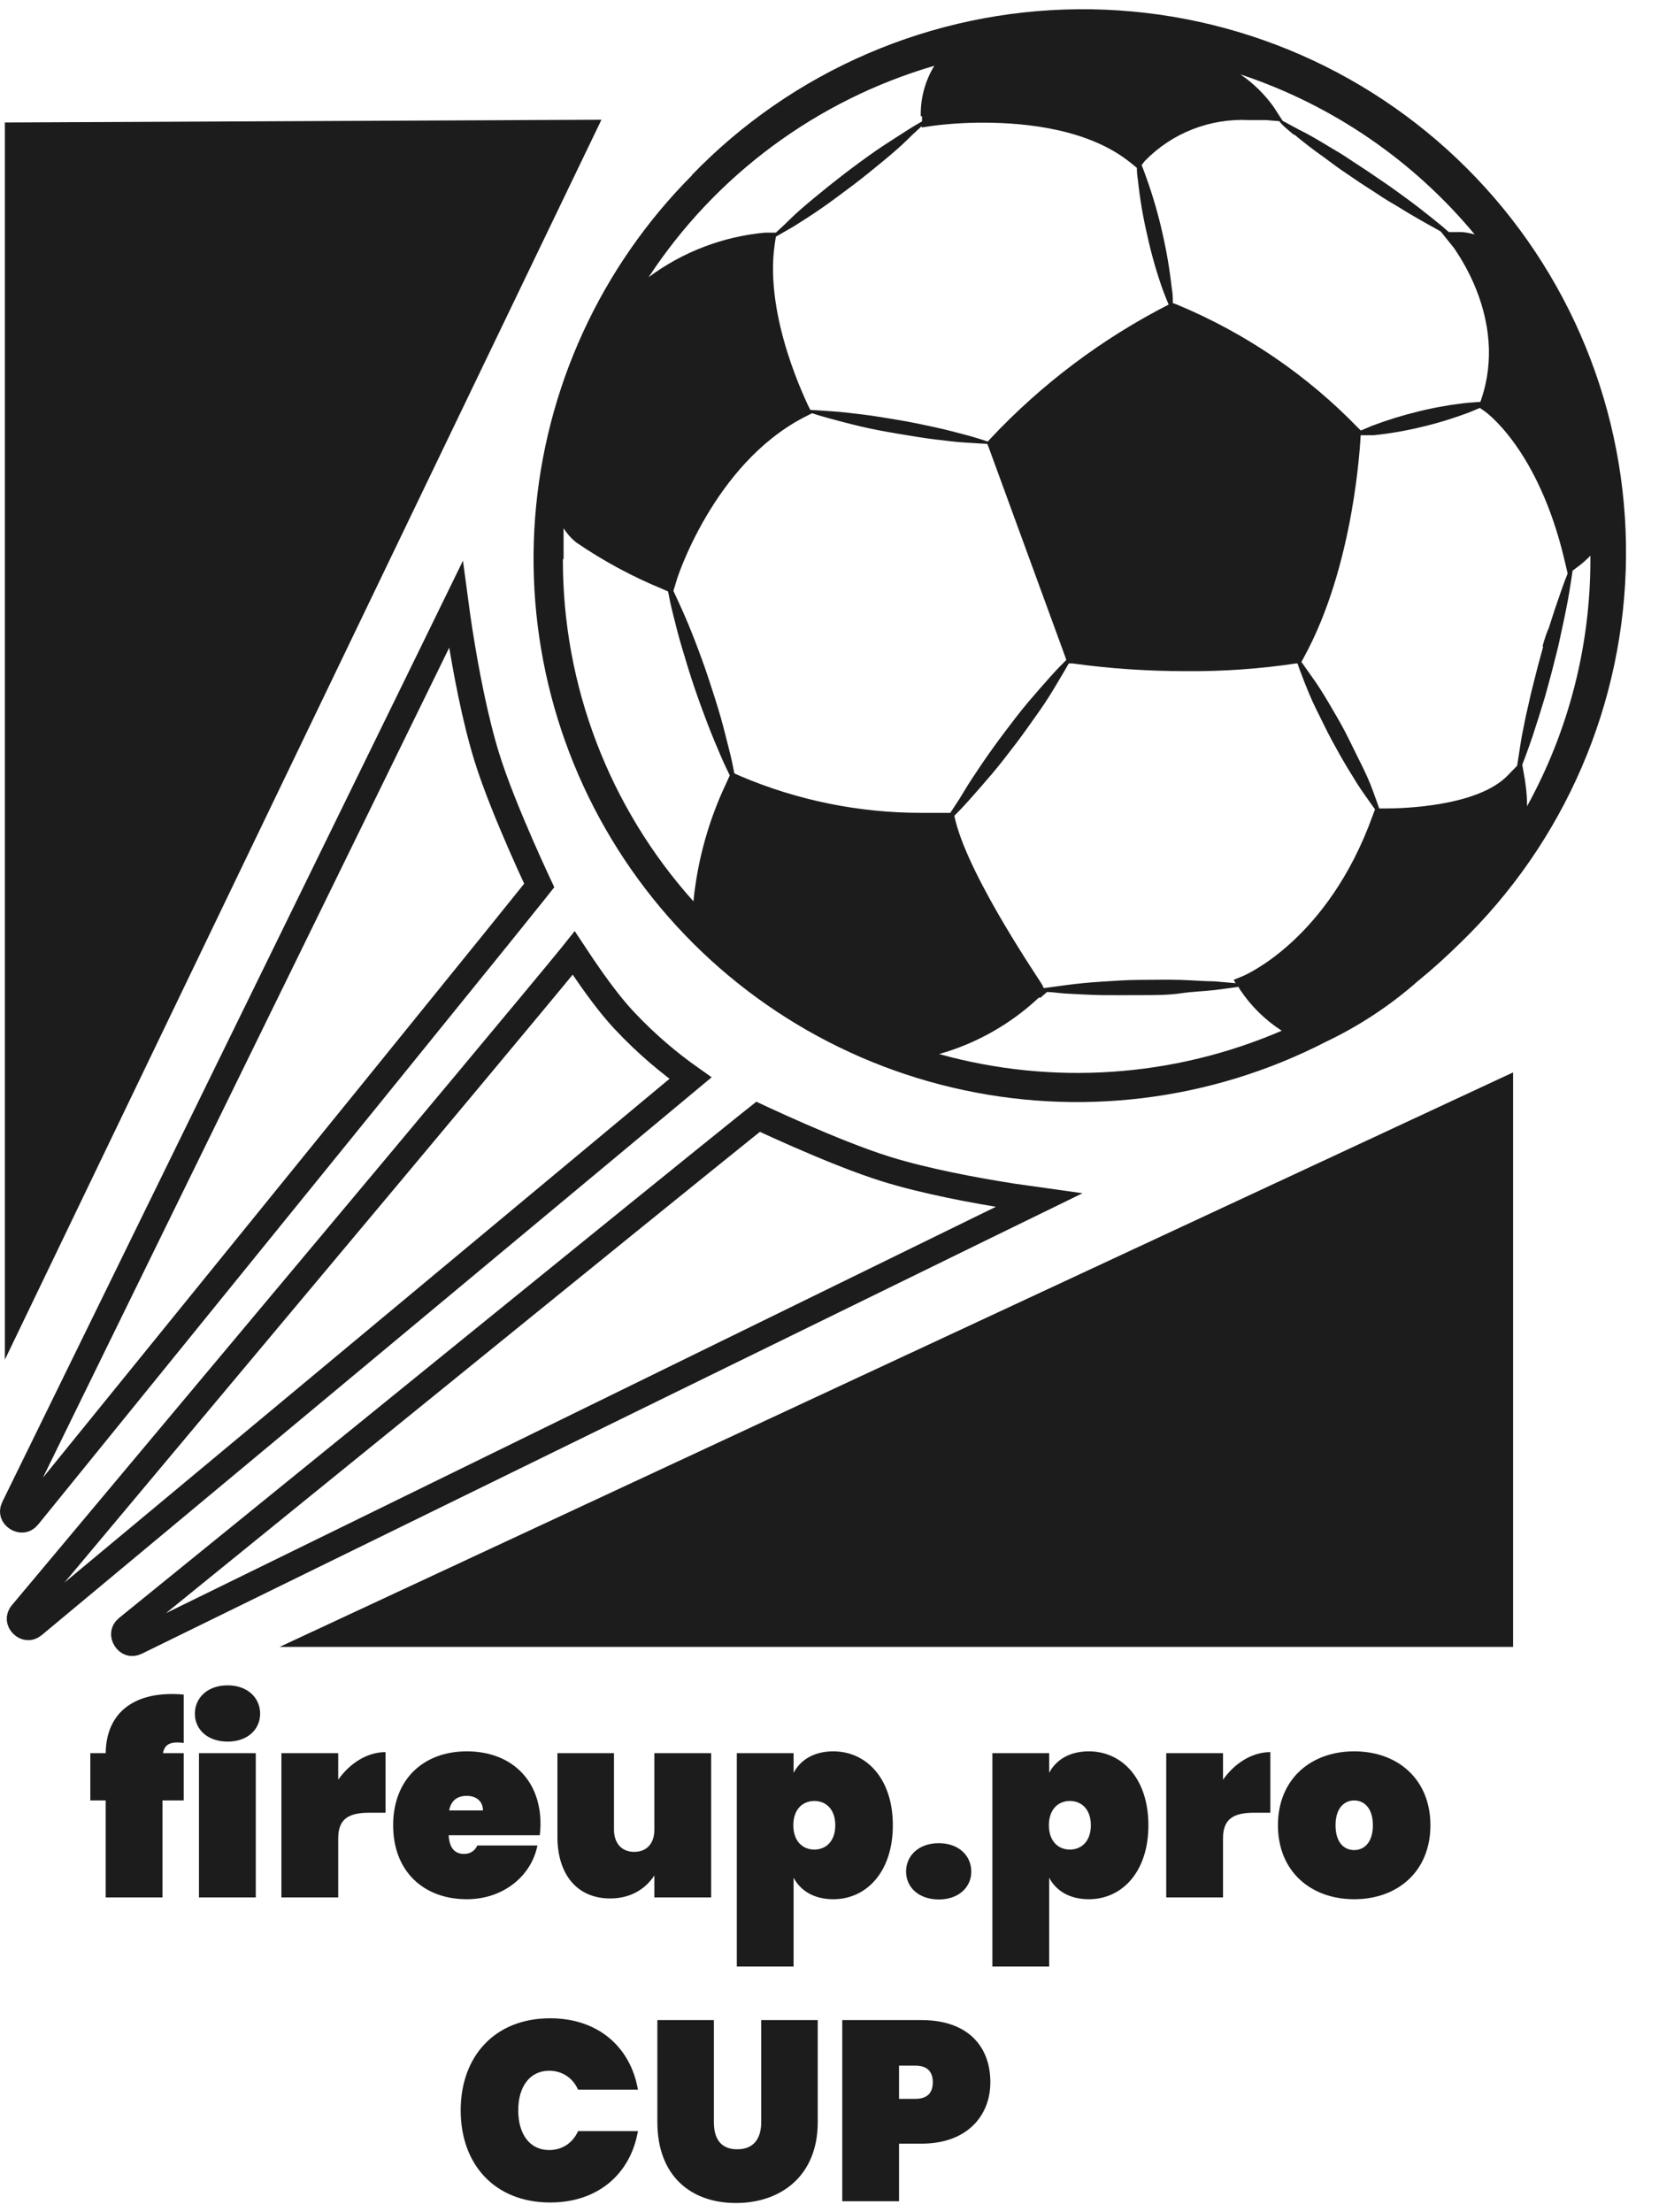 <svg width="45" height="60" viewBox="0 0 45 60" fill="none" xmlns="http://www.w3.org/2000/svg">
<path d="M15.475 25.955C15.506 25.918 15.535 25.883 15.562 25.849C15.633 25.957 15.717 26.082 15.808 26.216C16.117 26.67 16.531 27.248 16.916 27.659C17.546 28.334 18.178 28.852 18.729 29.241L0.912 44.075C0.846 44.13 0.791 44.139 0.75 44.135C0.702 44.131 0.649 44.107 0.605 44.063C0.561 44.019 0.538 43.966 0.533 43.919C0.53 43.879 0.538 43.824 0.593 43.758C1.812 42.302 3.096 40.77 4.379 39.238C6.608 36.578 8.837 33.917 10.729 31.655C12.22 29.872 13.503 28.336 14.412 27.241C14.866 26.695 15.228 26.257 15.475 25.955Z" stroke="#1C1C1C" stroke-width="0.7"/>
<path d="M13.207 20.543L13.207 20.543C13.433 21.272 13.81 22.185 14.127 22.911C14.286 23.276 14.432 23.596 14.539 23.828C14.572 23.9 14.601 23.964 14.626 24.017C14.57 24.088 14.496 24.18 14.406 24.292C14.176 24.579 13.841 24.996 13.419 25.518C12.575 26.563 11.386 28.031 10.01 29.728C8.331 31.799 6.374 34.212 4.423 36.617C3.176 38.154 1.931 39.688 0.764 41.127C0.712 41.191 0.66 41.211 0.618 41.216C0.57 41.221 0.513 41.209 0.461 41.176C0.409 41.143 0.374 41.097 0.359 41.053C0.346 41.013 0.342 40.959 0.379 40.885C2.449 36.657 5.589 30.246 8.208 24.898C9.517 22.224 10.695 19.816 11.544 18.08C11.87 17.415 12.147 16.848 12.364 16.403C12.393 16.62 12.427 16.857 12.466 17.107C12.632 18.174 12.884 19.501 13.207 20.543Z" stroke="#1C1C1C" stroke-width="0.7"/>
<path d="M24.037 31.709L24.037 31.709C25.079 32.032 26.406 32.284 27.473 32.45C27.723 32.488 27.96 32.522 28.177 32.552C27.732 32.769 27.165 33.046 26.5 33.371C24.764 34.22 22.356 35.399 19.682 36.708C14.334 39.326 7.922 42.466 3.695 44.537C3.621 44.573 3.567 44.569 3.527 44.556C3.483 44.541 3.437 44.507 3.404 44.454C3.371 44.402 3.358 44.346 3.364 44.298C3.369 44.255 3.389 44.204 3.453 44.152C4.893 42.984 6.427 41.739 7.965 40.491C10.369 38.541 12.781 36.584 14.852 34.906C16.549 33.529 18.017 32.341 19.062 31.497C19.584 31.075 20.001 30.739 20.288 30.509C20.4 30.419 20.492 30.346 20.563 30.29C20.616 30.315 20.68 30.344 20.752 30.377C20.983 30.484 21.305 30.629 21.669 30.789C22.395 31.106 23.308 31.482 24.037 31.709Z" stroke="#1C1C1C" stroke-width="0.7"/>
<path d="M41.042 29.086V44.668H7.583L41.042 29.086Z" fill="#1C1C1C"/>
<path d="M16.314 3.247L0.132 3.322V36.877L16.314 3.247Z" fill="#1C1C1C"/>
<path d="M2.867 51.462H4.407V48.832H4.983V47.549H4.421C4.469 47.299 4.629 47.229 4.983 47.271V45.96C3.658 45.842 2.88 46.438 2.867 47.549H2.45V48.832H2.867V51.462Z" fill="#1C1C1C"/>
<path d="M5.397 51.462H6.938V47.549H5.397V51.462ZM6.175 47.236C6.716 47.236 7.056 46.903 7.056 46.48C7.056 46.05 6.716 45.71 6.175 45.71C5.626 45.71 5.286 46.05 5.286 46.48C5.286 46.903 5.626 47.236 6.175 47.236Z" fill="#1C1C1C"/>
<path d="M9.174 49.859C9.174 49.325 9.465 49.165 10.02 49.165H10.457V47.521C9.951 47.521 9.479 47.833 9.174 48.27V47.549H7.633V51.462H9.174V49.859Z" fill="#1C1C1C"/>
<path d="M12.662 48.707C12.892 48.707 13.1 48.832 13.1 49.103H12.184C12.232 48.832 12.406 48.707 12.662 48.707ZM14.578 50.053H12.947C12.892 50.171 12.787 50.282 12.586 50.282C12.378 50.282 12.191 50.171 12.17 49.776H14.64C14.654 49.679 14.661 49.568 14.661 49.471C14.661 48.242 13.835 47.5 12.662 47.5C11.49 47.5 10.664 48.256 10.664 49.505C10.664 50.754 11.49 51.511 12.662 51.511C13.648 51.511 14.411 50.886 14.578 50.053Z" fill="#1C1C1C"/>
<path d="M19.29 47.549H17.75V49.623C17.75 49.998 17.542 50.227 17.202 50.227C16.869 50.227 16.654 49.998 16.654 49.623V47.549H15.12V49.818C15.12 50.831 15.648 51.49 16.55 51.49C17.139 51.49 17.528 51.205 17.75 50.865V51.462H19.29V47.549Z" fill="#1C1C1C"/>
<path d="M21.526 48.083V47.549H19.986V53.335H21.526V50.928C21.714 51.282 22.081 51.511 22.602 51.511C23.504 51.511 24.218 50.768 24.218 49.505C24.218 48.242 23.504 47.5 22.602 47.5C22.081 47.5 21.714 47.729 21.526 48.083ZM22.657 49.505C22.657 49.935 22.408 50.164 22.088 50.164C21.769 50.164 21.519 49.935 21.519 49.505C21.519 49.075 21.769 48.846 22.088 48.846C22.408 48.846 22.657 49.075 22.657 49.505Z" fill="#1C1C1C"/>
<path d="M26.346 50.761C26.346 50.331 26.006 49.991 25.465 49.991C24.917 49.991 24.577 50.331 24.577 50.761C24.577 51.184 24.917 51.517 25.465 51.517C26.006 51.517 26.346 51.184 26.346 50.761Z" fill="#1C1C1C"/>
<path d="M28.458 48.083V47.549H26.918V53.335H28.458V50.928C28.645 51.282 29.013 51.511 29.534 51.511C30.436 51.511 31.15 50.768 31.15 49.505C31.15 48.242 30.436 47.5 29.534 47.5C29.013 47.5 28.645 47.729 28.458 48.083ZM29.589 49.505C29.589 49.935 29.339 50.164 29.02 50.164C28.701 50.164 28.451 49.935 28.451 49.505C28.451 49.075 28.701 48.846 29.02 48.846C29.339 48.846 29.589 49.075 29.589 49.505Z" fill="#1C1C1C"/>
<path d="M33.174 49.859C33.174 49.325 33.466 49.165 34.021 49.165H34.458V47.521C33.951 47.521 33.48 47.833 33.174 48.27V47.549H31.634V51.462H33.174V49.859Z" fill="#1C1C1C"/>
<path d="M38.8 49.505C38.8 48.256 37.912 47.5 36.732 47.5C35.553 47.5 34.664 48.256 34.664 49.505C34.664 50.754 35.553 51.511 36.732 51.511C37.912 51.511 38.8 50.754 38.8 49.505ZM36.226 49.505C36.226 49.04 36.462 48.832 36.732 48.832C37.003 48.832 37.239 49.04 37.239 49.505C37.239 49.97 37.003 50.178 36.732 50.178C36.455 50.178 36.226 49.97 36.226 49.505Z" fill="#1C1C1C"/>
<path d="M12.496 57.238C12.496 58.702 13.418 59.736 14.924 59.736C16.222 59.736 17.103 58.959 17.304 57.8H15.68C15.535 58.127 15.243 58.314 14.896 58.314C14.376 58.314 14.057 57.891 14.057 57.238C14.057 56.586 14.376 56.163 14.896 56.163C15.243 56.163 15.535 56.35 15.68 56.676H17.304C17.103 55.518 16.222 54.74 14.924 54.74C13.418 54.74 12.496 55.774 12.496 57.238Z" fill="#1C1C1C"/>
<path d="M17.831 57.557C17.831 59.008 18.733 59.75 19.961 59.75C21.189 59.75 22.181 59.008 22.181 57.557V54.789H20.648V57.557C20.648 57.981 20.461 58.293 19.996 58.293C19.531 58.293 19.364 57.981 19.364 57.557V54.789H17.831V57.557Z" fill="#1C1C1C"/>
<path d="M24.386 56.926V56.024H24.823C25.17 56.024 25.302 56.205 25.302 56.475C25.302 56.746 25.17 56.926 24.823 56.926H24.386ZM26.863 56.475C26.863 55.483 26.232 54.789 24.997 54.789H22.846V59.702H24.386V58.14H24.997C26.232 58.14 26.863 57.384 26.863 56.475Z" fill="#1C1C1C"/>
<path d="M18.774 4.751C16.293 7.239 14.783 10.53 14.515 14.032C14.248 17.534 15.241 21.017 17.315 23.852C19.389 26.687 22.408 28.689 25.828 29.496C29.247 30.303 32.843 29.863 35.967 28.254C36.869 27.825 37.708 27.272 38.457 26.611C38.856 26.288 39.234 25.944 39.603 25.581C41.011 24.222 42.135 22.596 42.908 20.799C43.681 19.002 44.088 17.068 44.105 15.112C44.123 13.155 43.75 11.215 43.009 9.404C42.268 7.593 41.173 5.948 39.789 4.565C38.405 3.181 36.759 2.087 34.948 1.346C33.136 0.606 31.195 0.233 29.238 0.251C27.28 0.268 25.346 0.675 23.548 1.448C21.75 2.22 20.123 3.343 18.764 4.751H18.774ZM40.001 6.359C39.888 6.326 39.771 6.304 39.653 6.294H39.299C39.184 6.19 39.04 6.07 38.871 5.936L38.492 5.637C38.353 5.533 38.213 5.423 38.059 5.314C37.904 5.204 37.755 5.09 37.591 4.98L37.093 4.641L36.594 4.313C36.435 4.203 36.266 4.104 36.096 4.004C35.778 3.81 35.474 3.631 35.215 3.506L34.791 3.277L34.547 2.899C34.301 2.555 33.996 2.256 33.646 2.018C36.129 2.841 38.331 4.346 40.001 6.359ZM43.139 15.166C43.143 17.509 42.552 19.814 41.421 21.867C41.421 21.474 41.366 21.19 41.366 21.17L41.291 20.742C41.341 20.607 41.401 20.458 41.461 20.284C41.52 20.109 41.565 19.995 41.615 19.831C41.665 19.666 41.725 19.502 41.774 19.333C41.824 19.163 41.889 18.974 41.939 18.785C41.989 18.596 42.043 18.407 42.093 18.218C42.143 18.028 42.188 17.834 42.238 17.645C42.287 17.456 42.322 17.272 42.362 17.087C42.442 16.729 42.511 16.386 42.561 16.092C42.611 15.798 42.631 15.644 42.656 15.479L42.865 15.32C42.962 15.243 43.053 15.16 43.139 15.071V15.166ZM15.287 15.166C15.287 14.882 15.287 14.603 15.287 14.325C15.379 14.473 15.495 14.604 15.631 14.713C16.362 15.212 17.143 15.635 17.962 15.972L18.121 16.042C18.151 16.196 18.191 16.401 18.251 16.639C18.311 16.878 18.395 17.222 18.495 17.555C18.595 17.889 18.699 18.242 18.819 18.596C18.938 18.949 19.063 19.293 19.187 19.616C19.312 19.94 19.436 20.239 19.546 20.493C19.655 20.747 19.73 20.891 19.795 21.03L19.71 21.22C19.225 22.235 18.92 23.326 18.809 24.446C16.522 21.896 15.261 18.59 15.268 15.166H15.287ZM35.11 3.651C35.339 3.84 35.608 4.054 35.922 4.273C36.072 4.383 36.226 4.502 36.385 4.612L36.883 4.95L37.382 5.274C37.541 5.383 37.71 5.483 37.88 5.582C38.049 5.682 38.193 5.777 38.343 5.861C38.492 5.946 38.632 6.03 38.761 6.1C38.891 6.17 38.985 6.225 39.08 6.279L39.443 6.732C39.443 6.757 40.913 8.644 40.185 10.81L40.156 10.899L39.822 10.924C39.377 10.97 38.936 11.047 38.502 11.153C38.068 11.257 37.64 11.388 37.222 11.546L36.913 11.676L36.849 11.616C35.451 10.169 33.771 9.026 31.913 8.256L31.813 8.221C31.813 8.106 31.813 7.967 31.783 7.808C31.727 7.306 31.642 6.807 31.529 6.314C31.417 5.818 31.276 5.33 31.106 4.851C31.056 4.706 31.006 4.577 30.966 4.477L31.051 4.368C31.417 3.991 31.859 3.697 32.348 3.506C32.837 3.315 33.361 3.23 33.885 3.257C34.035 3.257 34.189 3.257 34.343 3.257L34.702 3.287C34.782 3.402 34.921 3.506 35.09 3.651H35.11ZM41.859 17.536C41.809 17.725 41.754 17.914 41.705 18.103C41.655 18.292 41.61 18.486 41.56 18.676C41.51 18.865 41.475 19.054 41.431 19.233C41.386 19.412 41.356 19.592 41.326 19.731C41.296 19.87 41.261 20.055 41.236 20.229C41.212 20.403 41.172 20.617 41.152 20.767L40.903 21.025C40.086 21.882 38.009 21.927 37.601 21.927H37.411C37.367 21.797 37.307 21.638 37.232 21.429C37.157 21.22 37.028 20.931 36.903 20.687C36.779 20.443 36.634 20.134 36.49 19.855C36.346 19.577 36.181 19.303 36.032 19.049C35.882 18.795 35.728 18.551 35.593 18.367C35.459 18.183 35.379 18.058 35.3 17.954L35.354 17.854C36.749 15.33 36.898 11.945 36.908 11.805H37.257C37.702 11.759 38.142 11.682 38.577 11.576C39.011 11.473 39.439 11.341 39.857 11.183L40.141 11.064L40.27 11.153C40.27 11.153 41.72 12.149 42.437 15.191L42.522 15.554C42.467 15.694 42.402 15.863 42.337 16.052C42.238 16.331 42.128 16.659 42.018 17.013C41.949 17.167 41.889 17.351 41.839 17.536H41.859ZM25.797 22.046H25.622C25.622 22.046 25.383 22.046 24.985 22.046C23.301 22.047 21.634 21.709 20.084 21.05L19.919 20.976C19.89 20.821 19.85 20.617 19.79 20.383C19.73 20.149 19.645 19.796 19.551 19.462C19.456 19.129 19.342 18.775 19.227 18.427C19.113 18.078 18.983 17.725 18.858 17.401C18.734 17.078 18.61 16.779 18.495 16.525C18.38 16.271 18.331 16.162 18.266 16.027L18.346 15.763C18.346 15.733 19.342 12.602 21.802 11.322L22.026 11.208C22.151 11.248 22.31 11.298 22.494 11.347C22.679 11.397 23.032 11.492 23.346 11.566C23.66 11.641 23.989 11.701 24.342 11.761C24.696 11.82 25.015 11.875 25.338 11.915C25.662 11.955 25.951 11.99 26.21 12.005C26.469 12.02 26.633 12.034 26.778 12.039L26.818 12.134L28.884 17.785L28.924 17.899C28.815 18.009 28.665 18.158 28.501 18.342C28.337 18.526 28.113 18.78 27.893 19.039C27.674 19.298 27.455 19.587 27.241 19.87C27.027 20.154 26.813 20.453 26.623 20.732C26.434 21.011 26.26 21.274 26.125 21.503C25.991 21.732 25.851 21.927 25.777 22.046H25.797ZM21.523 6.145C21.752 6.001 22.021 5.831 22.285 5.647C22.549 5.463 22.843 5.244 23.127 5.03C23.411 4.816 23.685 4.592 23.944 4.378C24.203 4.164 24.442 3.959 24.626 3.775C24.81 3.591 24.9 3.521 25 3.422V3.457L25.303 3.412C25.758 3.354 26.215 3.326 26.673 3.327C27.878 3.327 29.552 3.516 30.658 4.407L30.837 4.552C30.837 4.651 30.847 4.766 30.867 4.895C30.92 5.398 31.005 5.897 31.121 6.389C31.229 6.887 31.369 7.377 31.539 7.858C31.599 8.017 31.654 8.151 31.699 8.261C29.891 9.185 28.256 10.415 26.867 11.895L26.793 11.975C26.653 11.93 26.469 11.87 26.25 11.81C26.031 11.751 25.712 11.666 25.398 11.596C25.084 11.527 24.756 11.457 24.402 11.397C24.048 11.337 23.73 11.283 23.406 11.243C23.082 11.203 22.793 11.168 22.534 11.153C22.275 11.138 22.126 11.123 21.981 11.118L21.917 10.994C21.917 10.969 20.716 8.609 21.015 6.618L21.045 6.419L21.523 6.145ZM25.01 3.158V3.292C24.875 3.367 24.701 3.472 24.512 3.596C24.322 3.72 24.014 3.91 23.75 4.094C23.485 4.278 23.187 4.497 22.908 4.711C22.629 4.925 22.35 5.149 22.091 5.363C21.832 5.577 21.593 5.782 21.409 5.966C21.224 6.15 21.145 6.215 21.045 6.309H20.756C19.611 6.414 18.516 6.832 17.593 7.519C19.412 4.747 22.16 2.714 25.343 1.784C25.093 2.194 24.965 2.667 24.975 3.148L25.01 3.158ZM28.267 26.706C28.267 26.681 26.325 23.868 25.921 22.275L25.886 22.126C25.996 22.016 26.135 21.872 26.295 21.692C26.454 21.513 26.683 21.254 26.902 20.996C27.121 20.737 27.34 20.453 27.56 20.164C27.779 19.875 27.983 19.582 28.177 19.308C28.372 19.034 28.541 18.76 28.675 18.531C28.81 18.302 28.914 18.133 28.989 17.994H29.089C30.109 18.134 31.137 18.204 32.167 18.203C33.167 18.212 34.166 18.142 35.155 17.994H35.195C35.235 18.118 35.3 18.287 35.379 18.491C35.459 18.695 35.578 18.989 35.703 19.238C35.828 19.487 35.972 19.791 36.121 20.07C36.271 20.348 36.425 20.622 36.58 20.876C36.734 21.13 36.883 21.374 37.018 21.558C37.152 21.742 37.217 21.847 37.297 21.951L37.237 22.111C36.017 25.511 33.751 26.447 33.751 26.457L33.462 26.576L33.517 26.666L32.939 26.616C32.665 26.616 32.346 26.586 32.002 26.576C31.659 26.566 31.295 26.576 30.932 26.576C30.568 26.576 30.204 26.606 29.866 26.626C29.527 26.646 29.203 26.681 28.934 26.716L28.312 26.8L28.267 26.706ZM28.217 27.064L28.401 26.905C28.551 26.905 28.74 26.94 28.959 26.95C29.178 26.96 29.552 26.985 29.891 26.99C30.229 26.994 30.598 26.99 30.961 26.99C31.325 26.99 31.694 26.99 32.032 26.94C32.371 26.89 32.69 26.885 32.964 26.85C33.238 26.815 33.432 26.79 33.591 26.765L33.641 26.85C33.937 27.291 34.32 27.668 34.767 27.955C31.832 29.222 28.552 29.445 25.473 28.588C26.486 28.301 27.415 27.775 28.182 27.054L28.217 27.064Z" fill="#1C1C1C"/>
</svg>
